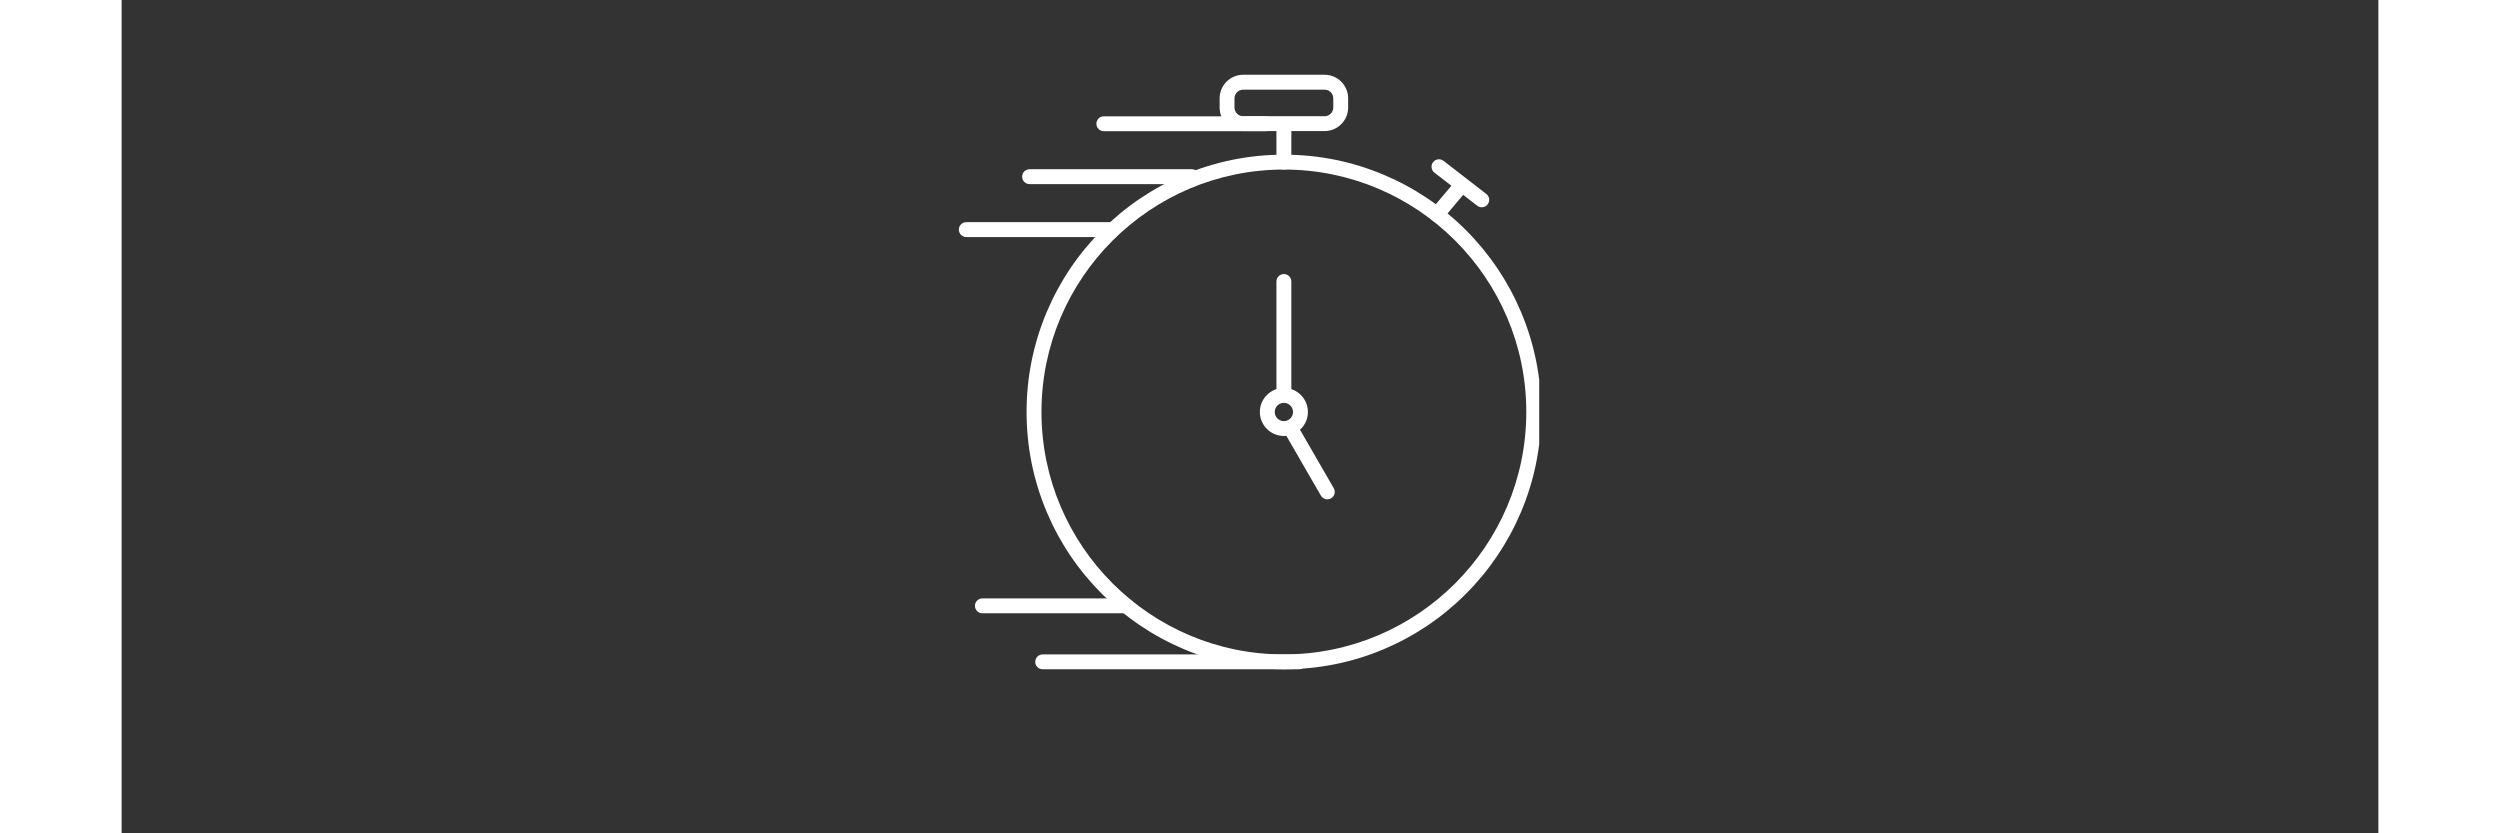 <?xml version="1.0"?>
<svg xmlns="http://www.w3.org/2000/svg" xmlns:xlink="http://www.w3.org/1999/xlink" width="300" zoomAndPan="magnify" viewBox="0 0 224.88 83.04" height="100" preserveAspectRatio="xMidYMid meet" version="1.0"><rect x="0" y="0" width="224.88" height="83.04" fill="#333333" stroke="none"/><defs><clipPath id="e69b8d7717"><path d="M 90.145 15.312 L 141.258 15.312 L 141.258 66.691 L 90.145 66.691 Z M 90.145 15.312 " clip-rule="nonzero"/></clipPath><clipPath id="8a54caa03d"><path d="M 109 7.414 L 123 7.414 L 123 14 L 109 14 Z M 109 7.414 " clip-rule="nonzero"/></clipPath><clipPath id="f444623826"><path d="M 91 65.191 L 118.156 65.191 L 118.156 66.691 L 91 66.691 Z M 91 65.191 " clip-rule="nonzero"/></clipPath><clipPath id="e8e056585b"><path d="M 83.426 22 L 100 22 L 100 24 L 83.426 24 Z M 83.426 22 " clip-rule="nonzero"/></clipPath></defs><g clip-path="url(#e69b8d7717)"><path fill="#ffffff" d="M 115.816 16.895 C 102.496 16.895 91.66 27.734 91.66 41.051 C 91.66 54.375 102.496 65.211 115.816 65.211 C 129.137 65.211 139.973 54.375 139.973 41.051 C 139.973 27.734 129.137 16.895 115.816 16.895 Z M 115.816 66.691 C 112.355 66.691 108.996 66.016 105.836 64.68 C 102.781 63.387 100.039 61.539 97.688 59.184 C 95.332 56.828 93.484 54.086 92.191 51.035 C 90.855 47.871 90.176 44.516 90.176 41.051 C 90.176 37.59 90.855 34.234 92.191 31.074 C 93.484 28.02 95.332 25.277 97.688 22.922 C 100.039 20.566 102.781 18.719 105.836 17.43 C 108.996 16.09 112.355 15.414 115.816 15.414 C 119.277 15.414 122.637 16.09 125.797 17.43 C 128.852 18.719 131.594 20.566 133.945 22.922 C 136.301 25.277 138.148 28.02 139.441 31.074 C 140.777 34.234 141.457 37.59 141.457 41.051 C 141.457 44.516 140.777 47.871 139.441 51.035 C 138.148 54.086 136.301 56.828 133.945 59.184 C 131.594 61.539 128.852 63.387 125.797 64.68 C 122.637 66.016 119.277 66.691 115.816 66.691 " fill-opacity="1" fill-rule="nonzero"/></g><path fill="#ffffff" d="M 115.816 40.145 C 115.312 40.145 114.906 40.551 114.906 41.051 C 114.906 41.555 115.312 41.965 115.816 41.965 C 116.316 41.965 116.727 41.555 116.727 41.051 C 116.727 40.551 116.316 40.145 115.816 40.145 Z M 115.816 43.445 C 114.496 43.445 113.422 42.371 113.422 41.051 C 113.422 39.734 114.496 38.66 115.816 38.66 C 117.137 38.66 118.211 39.734 118.211 41.051 C 118.211 42.371 117.137 43.445 115.816 43.445 " fill-opacity="1" fill-rule="nonzero"/><path fill="#ffffff" d="M 115.816 39.957 C 115.406 39.957 115.074 39.625 115.074 39.215 L 115.074 28.051 C 115.074 27.641 115.406 27.309 115.816 27.309 C 116.227 27.309 116.559 27.641 116.559 28.051 L 116.559 39.215 C 116.559 39.625 116.227 39.957 115.816 39.957 " fill-opacity="1" fill-rule="nonzero"/><path fill="#ffffff" d="M 120.145 49.758 C 119.891 49.758 119.641 49.625 119.504 49.387 L 115.988 43.301 C 115.785 42.945 115.906 42.492 116.262 42.289 C 116.613 42.086 117.07 42.207 117.273 42.562 L 120.785 48.648 C 120.992 49 120.871 49.453 120.516 49.66 C 120.398 49.727 120.273 49.758 120.145 49.758 " fill-opacity="1" fill-rule="nonzero"/><g clip-path="url(#8a54caa03d)"><path fill="#ffffff" d="M 111.762 8.934 C 111.285 8.934 110.895 9.32 110.895 9.797 L 110.895 10.715 C 110.895 11.191 111.285 11.582 111.762 11.582 L 119.871 11.582 C 120.348 11.582 120.738 11.191 120.738 10.715 L 120.738 9.797 C 120.738 9.32 120.348 8.934 119.871 8.934 Z M 119.871 13.062 L 111.762 13.062 C 110.465 13.062 109.414 12.012 109.414 10.715 L 109.414 9.797 C 109.414 8.504 110.465 7.449 111.762 7.449 L 119.871 7.449 C 121.168 7.449 122.219 8.504 122.219 9.797 L 122.219 10.715 C 122.219 12.012 121.168 13.062 119.871 13.062 " fill-opacity="1" fill-rule="nonzero"/></g><path fill="#ffffff" d="M 115.816 16.895 C 115.406 16.895 115.074 16.562 115.074 16.152 L 115.074 12.984 C 115.074 12.574 115.406 12.242 115.816 12.242 C 116.227 12.242 116.559 12.574 116.559 12.984 L 116.559 16.152 C 116.559 16.562 116.227 16.895 115.816 16.895 " fill-opacity="1" fill-rule="nonzero"/><path fill="#ffffff" d="M 131.066 22.113 C 130.898 22.113 130.73 22.055 130.59 21.938 C 130.277 21.676 130.238 21.207 130.5 20.895 L 132.953 17.98 C 133.215 17.668 133.684 17.625 133.996 17.891 C 134.309 18.152 134.352 18.621 134.086 18.934 L 131.637 21.848 C 131.488 22.023 131.281 22.113 131.066 22.113 " fill-opacity="1" fill-rule="nonzero"/><path fill="#ffffff" d="M 135.535 20.656 C 135.375 20.656 135.215 20.605 135.082 20.5 L 130.816 17.203 C 130.492 16.949 130.434 16.484 130.684 16.16 C 130.934 15.836 131.398 15.777 131.723 16.027 L 135.988 19.328 C 136.312 19.578 136.371 20.043 136.121 20.367 C 135.977 20.559 135.758 20.656 135.535 20.656 " fill-opacity="1" fill-rule="nonzero"/><g clip-path="url(#f444623826)"><path fill="#ffffff" d="M 117.312 66.691 L 91.781 66.691 C 91.371 66.691 91.039 66.363 91.039 65.953 C 91.039 65.543 91.371 65.211 91.781 65.211 L 117.312 65.211 C 117.723 65.211 118.055 65.543 118.055 65.953 C 118.055 66.363 117.723 66.691 117.312 66.691 " fill-opacity="1" fill-rule="nonzero"/></g><path fill="#ffffff" d="M 100.105 61.113 L 85.773 61.113 C 85.363 61.113 85.031 60.781 85.031 60.371 C 85.031 59.961 85.363 59.629 85.773 59.629 L 100.105 59.629 C 100.516 59.629 100.848 59.961 100.848 60.371 C 100.848 60.781 100.516 61.113 100.105 61.113 " fill-opacity="1" fill-rule="nonzero"/><g clip-path="url(#e8e056585b)"><path fill="#ffffff" d="M 98.402 23.621 L 84.168 23.621 C 83.758 23.621 83.426 23.289 83.426 22.879 C 83.426 22.469 83.758 22.137 84.168 22.137 L 98.402 22.137 C 98.812 22.137 99.145 22.469 99.145 22.879 C 99.145 23.289 98.812 23.621 98.402 23.621 " fill-opacity="1" fill-rule="nonzero"/></g><path fill="#ffffff" d="M 106.648 18.348 L 90.473 18.348 C 90.062 18.348 89.734 18.016 89.734 17.605 C 89.734 17.195 90.062 16.863 90.473 16.863 L 106.648 16.863 C 107.059 16.863 107.387 17.195 107.387 17.605 C 107.387 18.016 107.059 18.348 106.648 18.348 " fill-opacity="1" fill-rule="nonzero"/><path fill="#ffffff" d="M 114.047 13.074 L 97.875 13.074 C 97.465 13.074 97.133 12.742 97.133 12.332 C 97.133 11.922 97.465 11.59 97.875 11.59 L 114.047 11.59 C 114.457 11.59 114.789 11.922 114.789 12.332 C 114.789 12.742 114.457 13.074 114.047 13.074 " fill-opacity="1" fill-rule="nonzero"/></svg>
